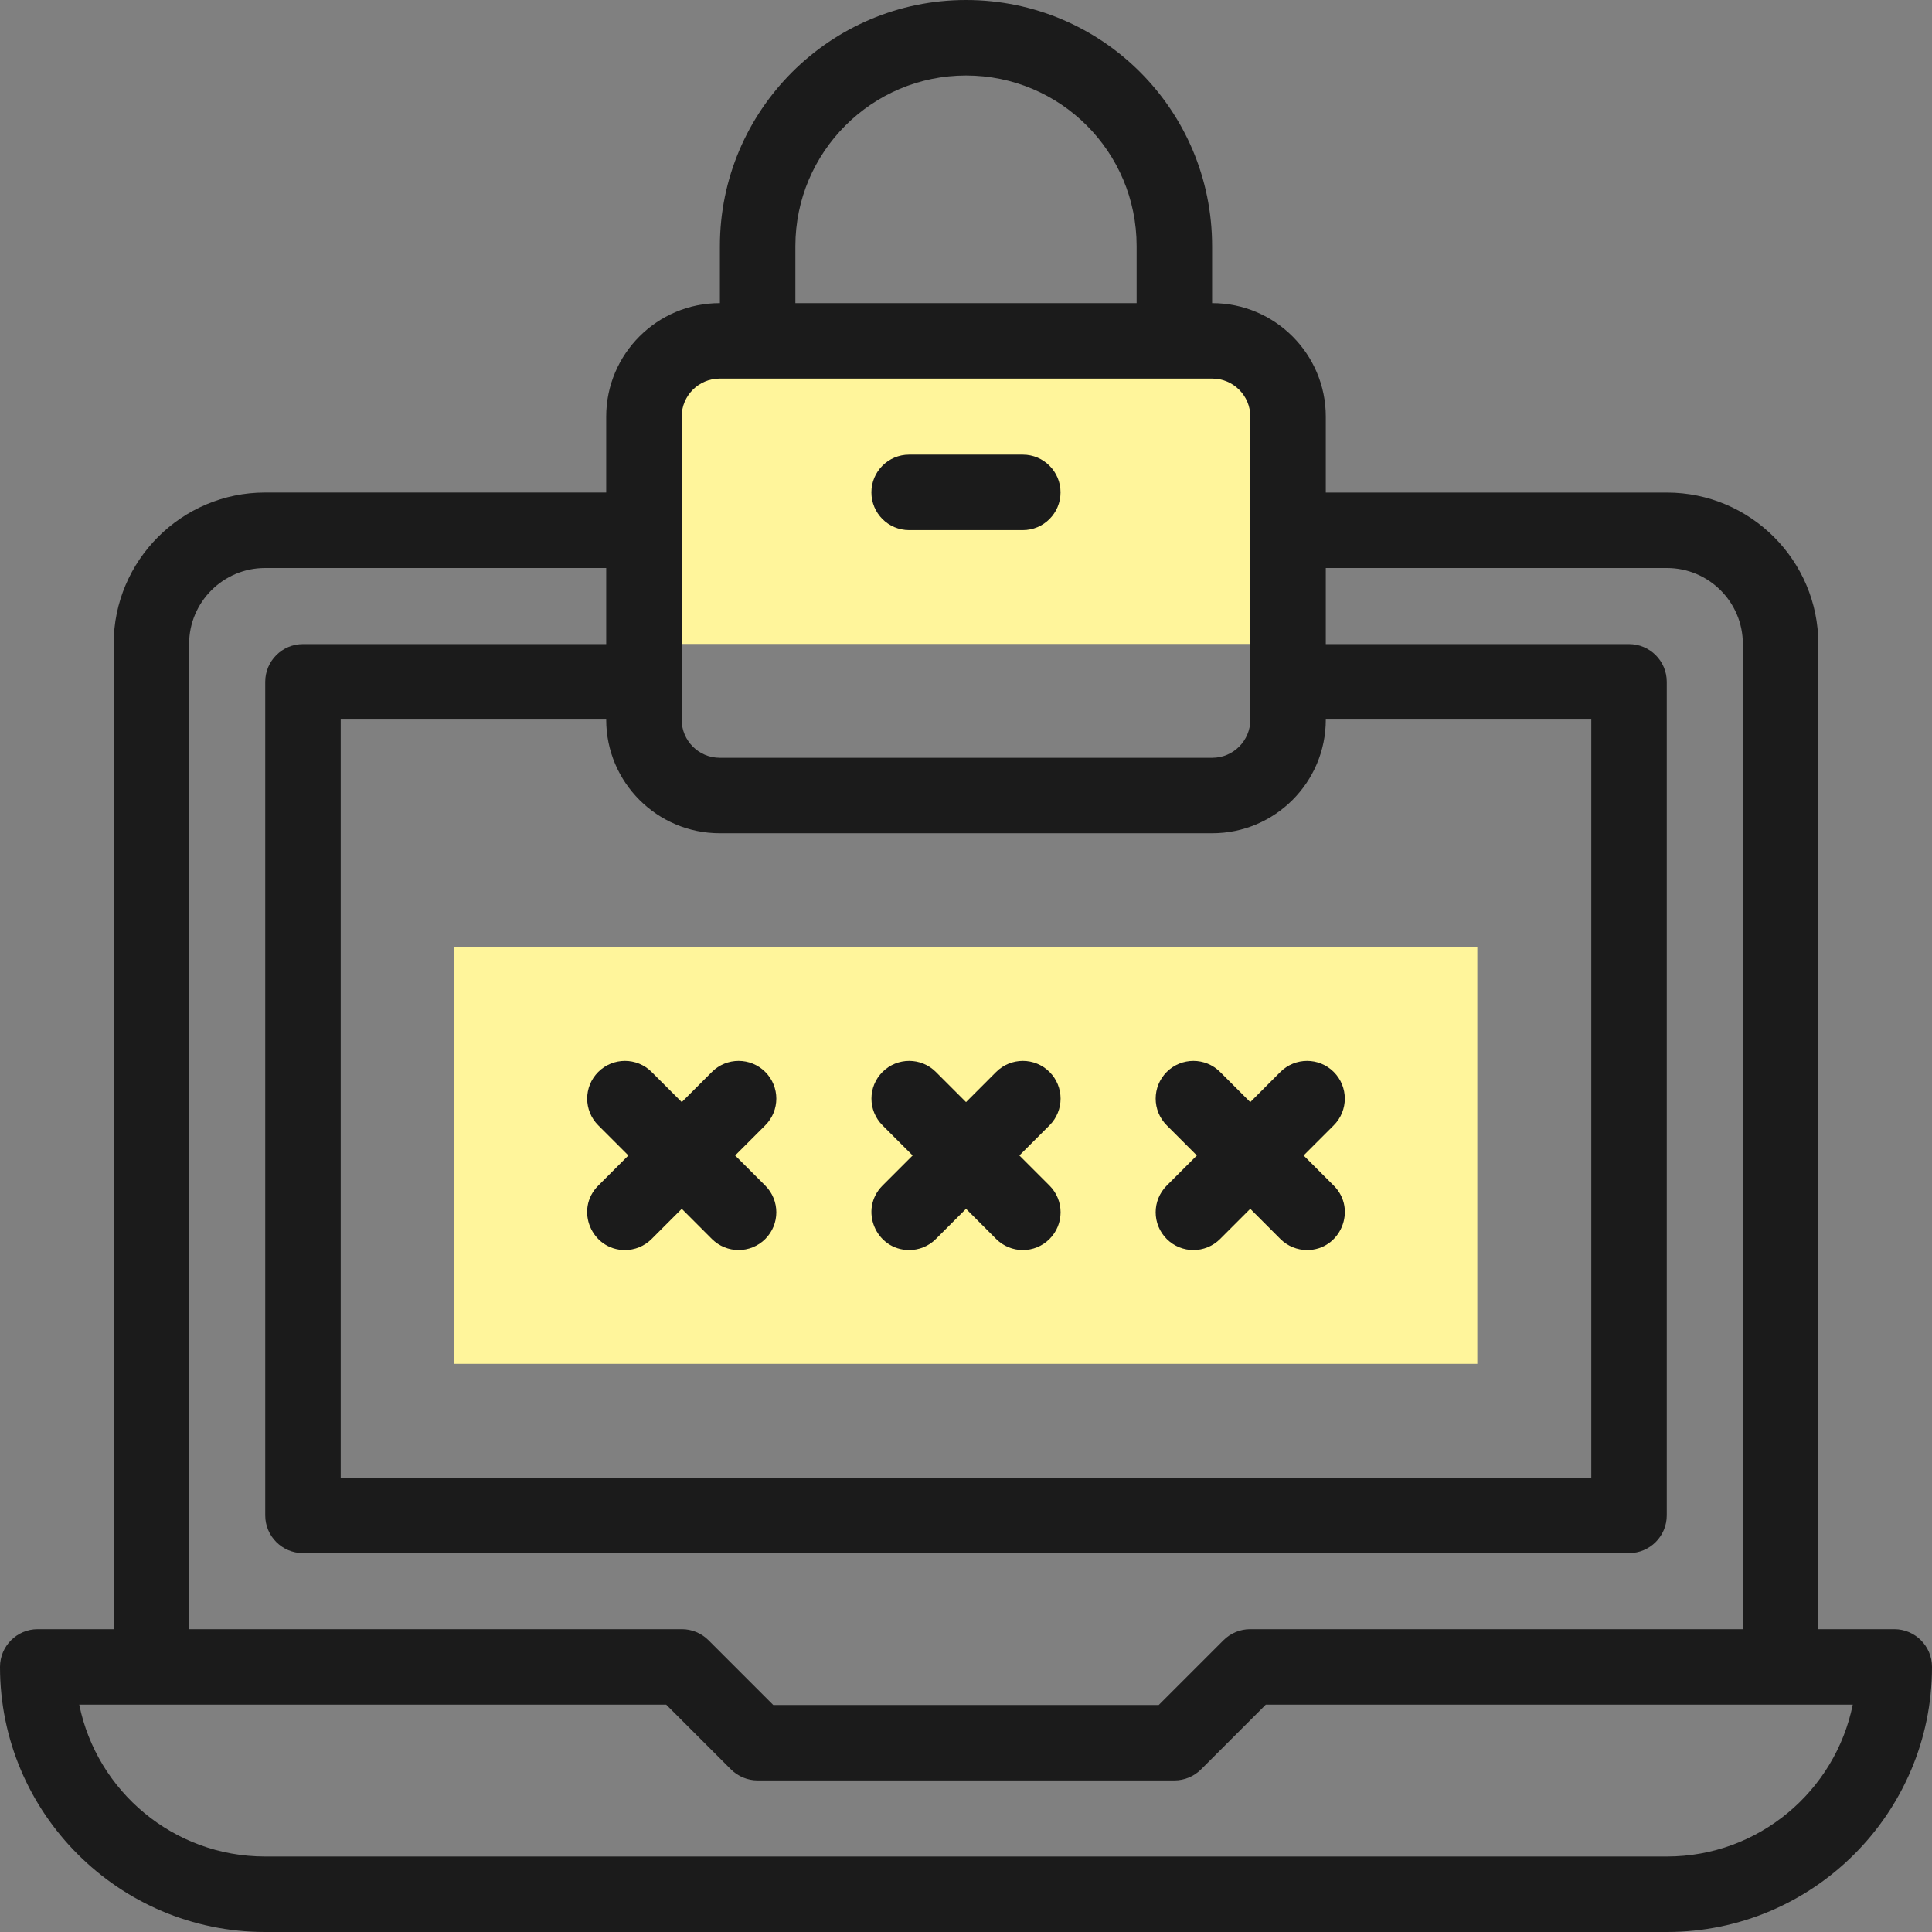 <svg width="60" height="60" viewBox="0 0 60 60" fill="none" xmlns="http://www.w3.org/2000/svg">
<rect x="0" y="0" width="60" height="60" fill="#808080" stroke="none"/>
<path d="M14.109 29.412H45.879V42.355H14.109V29.412Z" fill="#FFF59B"/>
<path d="M40.004 12.939V19.998H20C20 19.144 20 13.799 20 12.939C20 11.639 21.053 10.586 22.353 10.586H37.651C38.95 10.586 40.004 11.639 40.004 12.939Z" fill="#FFF59B"/>
<path d="M58.828 50.596H56.47V19.998C56.47 17.406 54.361 15.297 51.768 15.297H41.174V12.939C41.174 10.995 39.593 9.414 37.649 9.414H37.643V7.643C37.643 3.418 34.226 0 30 0C25.786 0 22.357 3.429 22.357 7.643V9.414H22.351C20.407 9.414 18.826 10.995 18.826 12.939V15.296H8.232C5.639 15.296 3.53 17.406 3.53 19.998V50.596H1.172C0.525 50.596 0 51.121 0 51.768C0 56.307 3.693 60 8.232 60H51.768C56.307 60 60 56.307 60 51.768C60 51.121 59.475 50.596 58.828 50.596ZM22.351 25.877H37.649C39.593 25.877 41.174 24.296 41.174 22.351V22.346H49.419V45.889H10.581V22.346H18.826V22.351C18.826 24.296 20.408 25.877 22.351 25.877ZM24.701 7.643C24.701 4.721 27.078 2.344 30 2.344C32.93 2.344 35.299 4.713 35.299 7.643V9.414H24.701V7.643ZM21.17 12.939C21.17 12.287 21.7 11.757 22.351 11.757H37.649C38.3 11.757 38.83 12.287 38.83 12.939C38.83 16.056 38.83 19.235 38.83 22.351C38.83 23.003 38.3 23.534 37.649 23.534H22.351C21.7 23.534 21.17 23.003 21.17 22.351V12.939ZM5.873 19.998C5.873 18.698 6.932 17.64 8.232 17.64H18.826V20.003H9.409C8.762 20.003 8.237 20.527 8.237 21.175V47.061C8.237 47.708 8.762 48.233 9.409 48.233H50.591C51.238 48.233 51.763 47.708 51.763 47.061V21.175C51.763 20.527 51.238 20.003 50.591 20.003H41.174V17.64H51.768C53.069 17.64 54.126 18.698 54.126 19.998V50.596H38.825C38.514 50.596 38.216 50.72 37.996 50.94L35.986 52.95H24.014L22.004 50.94C21.784 50.72 21.486 50.596 21.175 50.596H5.873V19.998ZM51.768 57.656H8.232C5.386 57.656 3.006 55.627 2.461 52.94H20.69L22.7 54.95C22.919 55.17 23.218 55.293 23.528 55.293H36.472C36.782 55.293 37.08 55.17 37.3 54.95L39.31 52.94H57.539C56.994 55.627 54.614 57.656 51.768 57.656Z" fill="#1B1B1B"/>
<path d="M18.579 34.948L19.515 35.884L18.579 36.821C17.838 37.561 18.373 38.821 19.408 38.821C19.708 38.821 20.007 38.707 20.236 38.478L21.173 37.541L22.109 38.478C22.567 38.935 23.308 38.935 23.766 38.478C24.224 38.02 24.224 37.278 23.766 36.82L22.83 35.884L23.766 34.948C24.224 34.49 24.224 33.748 23.766 33.29C23.309 32.833 22.567 32.833 22.109 33.29L21.173 34.227L20.236 33.29C19.779 32.833 19.037 32.833 18.579 33.29C18.121 33.748 18.121 34.49 18.579 34.948Z" fill="#1B1B1B"/>
<path d="M28.236 38.821C28.536 38.821 28.836 38.707 29.064 38.478L30.001 37.541L30.937 38.478C31.166 38.707 31.466 38.821 31.766 38.821C32.066 38.821 32.365 38.707 32.594 38.478C33.052 38.02 33.052 37.278 32.594 36.82L31.658 35.884L32.594 34.948C33.052 34.49 33.052 33.748 32.594 33.29C32.137 32.833 31.395 32.833 30.937 33.29L30.001 34.227L29.064 33.29C28.607 32.833 27.865 32.833 27.407 33.29C26.949 33.748 26.949 34.49 27.407 34.948L28.343 35.884L27.407 36.82C26.667 37.561 27.201 38.821 28.236 38.821Z" fill="#1B1B1B"/>
<path d="M36.234 38.478C36.463 38.706 36.763 38.821 37.063 38.821C37.363 38.821 37.663 38.706 37.891 38.478L38.828 37.541L39.764 38.478C39.993 38.706 40.293 38.821 40.593 38.821C41.627 38.821 42.162 37.561 41.421 36.82L40.485 35.884L41.421 34.948C41.879 34.49 41.879 33.748 41.421 33.29C40.964 32.833 40.222 32.833 39.764 33.29L38.828 34.227L37.891 33.29C37.434 32.833 36.692 32.833 36.234 33.29C35.776 33.748 35.776 34.49 36.234 34.948L37.17 35.884L36.234 36.82C35.776 37.278 35.776 38.02 36.234 38.478Z" fill="#1B1B1B"/>
<path d="M28.234 16.463H31.764C32.411 16.463 32.936 15.938 32.936 15.291C32.936 14.644 32.411 14.119 31.764 14.119H28.234C27.587 14.119 27.062 14.644 27.062 15.291C27.062 15.938 27.587 16.463 28.234 16.463Z" fill="#1B1B1B"/>
</svg>
